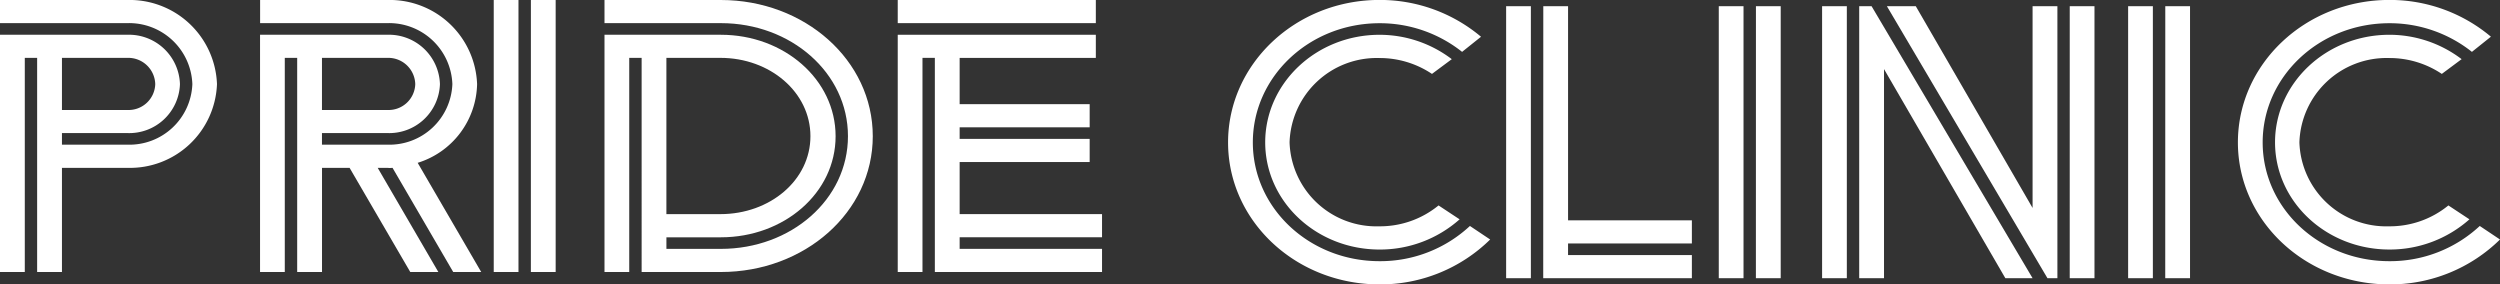 <svg height="23.723" viewBox="0 0 208.539 23.723" width="208.539" xmlns="http://www.w3.org/2000/svg"><rect x="0" y="0" width="208.539" height="23.723" fill="#333333" stroke="none"/><g fill="#fff"><path d="m11.137 2.9a4.257 4.257 0 0 1 4.406 4.119 4.231 4.231 0 0 1 -4.406 4.081h-5.437v.967h5.44a5.256 5.256 0 0 0 5.438-5.052 5.281 5.281 0 0 0 -5.438-5.085h-10.608v-1.93h10.6a7.29 7.29 0 0 1 7.5 7.017 7.264 7.264 0 0 1 -7.495 6.983h-5.437v8.689h-2.07v-17.861h-1.03v17.861h-2.068v-19.789zm-5.437 1.928v4.345h5.44a2.226 2.226 0 0 0 2.342-2.156 2.252 2.252 0 0 0 -2.342-2.189z" transform="translate(-.532)"/><path d="m27.826 22.689-5.062-8.689a2.039 2.039 0 0 1 -.446 0h-.792l5.06 8.689h-2.342l-5.062-8.689h-2.3v8.689h-2.071v-17.861h-1.034v17.861h-2.064v-19.789h10.6a4.257 4.257 0 0 1 4.406 4.119 4.231 4.231 0 0 1 -4.401 4.081h-5.44v.967h5.44a5.256 5.256 0 0 0 5.438-5.052 5.281 5.281 0 0 0 -5.438-5.085h-10.6v-1.93h10.6a7.29 7.29 0 0 1 7.5 7.017 7.024 7.024 0 0 1 -4.957 6.565l5.3 9.108zm-10.948-17.861v4.345h5.44a2.226 2.226 0 0 0 2.342-2.156 2.252 2.252 0 0 0 -2.342-2.189z" transform="translate(9.979)"/><path d="m23.213 0h2.064v22.689h-2.064zm3.1 0h2.066v22.689h-2.068z" transform="translate(17.972)"/><path d="m31.564 4.828h-1.034v17.861h-2.064v-19.789h9.708c5.269 0 9.57 3.732 9.57 8.464s-4.3 8.431-9.57 8.431h-4.543v.965h4.544c5.853 0 10.6-4.119 10.6-9.4s-4.751-9.43-10.6-9.43h-9.709v-1.93h9.708c6.988 0 12.671 5.02 12.671 11.362s-5.683 11.327-12.671 11.327h-6.61zm2.066 0v13.033h4.509c4.132 0 7.506-2.833 7.506-6.5s-3.374-6.534-7.506-6.534z" transform="translate(21.958)"/><path d="m41.936 0h16.524v1.93h-16.524zm0 2.9h16.524v1.93h-11.36v3.859h10.846v1.931h-10.846v.965h10.846v1.931h-10.846v4.344h11.878v1.931h-11.878v.967h11.878v1.931h-13.946v-17.863h-1.032v17.863h-2.064z" transform="translate(32.949)"/><path d="m19.521 23.732a11.019 11.019 0 0 0 -6.885-2.39c-5.853 0-10.57 4.456-10.57 9.941s4.716 9.908 10.57 9.908a10.972 10.972 0 0 0 7.539-2.937l1.688 1.129a13.063 13.063 0 0 1 -9.227 3.745c-6.988 0-12.636-5.292-12.636-11.845s5.648-11.883 12.636-11.883a13.093 13.093 0 0 1 8.464 3.071zm-2.512 1.838a7.831 7.831 0 0 0 -4.409-1.324 7.271 7.271 0 0 0 -7.47 7.037 7.243 7.243 0 0 0 7.473 7 7.712 7.712 0 0 0 4.955-1.742l1.756 1.16a10 10 0 0 1 -6.678 2.519c-5.267 0-9.538-4-9.538-8.941s4.27-8.972 9.538-8.972a9.953 9.953 0 0 1 6.026 2.033z" transform="translate(102.44 -19.405)"/><path d="m12.688 19.672h2.064v22.689h-2.064zm3.1 0h2.066v17.861h10.328v1.931h-10.329v.965h10.329v1.931h-12.4z" transform="translate(112.947 -19.154)"/><path d="m22.219 19.672h2.064v22.689h-2.064zm3.1 0h2.066v22.689h-2.07z" transform="translate(121.154 -19.154)"/><path d="m27.472 19.672h2.064v22.689h-2.064zm5.165 5.245v17.442h-2.069v-22.687h1.032l13.43 22.687h-2.272zm.241-5.245h2.41l9.742 16.828v-16.828h2.07v22.687h-.83zm15.251 0h2.064v22.689h-2.065z" transform="translate(124.519 -19.154)"/><path d="m41.936 19.672h2.064v22.689h-2.064zm3.1 0h2.064v22.689h-2.068z" transform="translate(135.583 -19.154)"/><path d="m66.177 23.732a11.019 11.019 0 0 0 -6.885-2.39c-5.853 0-10.57 4.456-10.57 9.941s4.716 9.908 10.57 9.908a10.972 10.972 0 0 0 7.539-2.937l1.688 1.129a13.063 13.063 0 0 1 -9.227 3.745c-6.988 0-12.636-5.292-12.636-11.845s5.644-11.883 12.636-11.883a13.093 13.093 0 0 1 8.469 3.066zm-2.512 1.838a7.831 7.831 0 0 0 -4.406-1.324 7.271 7.271 0 0 0 -7.473 7.037 7.243 7.243 0 0 0 7.473 7 7.712 7.712 0 0 0 4.955-1.742l1.756 1.159a10 10 0 0 1 -6.678 2.519c-5.267 0-9.538-4-9.538-8.941s4.27-8.972 9.538-8.972a9.953 9.953 0 0 1 6.026 2.033z" transform="translate(140.02 -19.405)"/></g></svg>